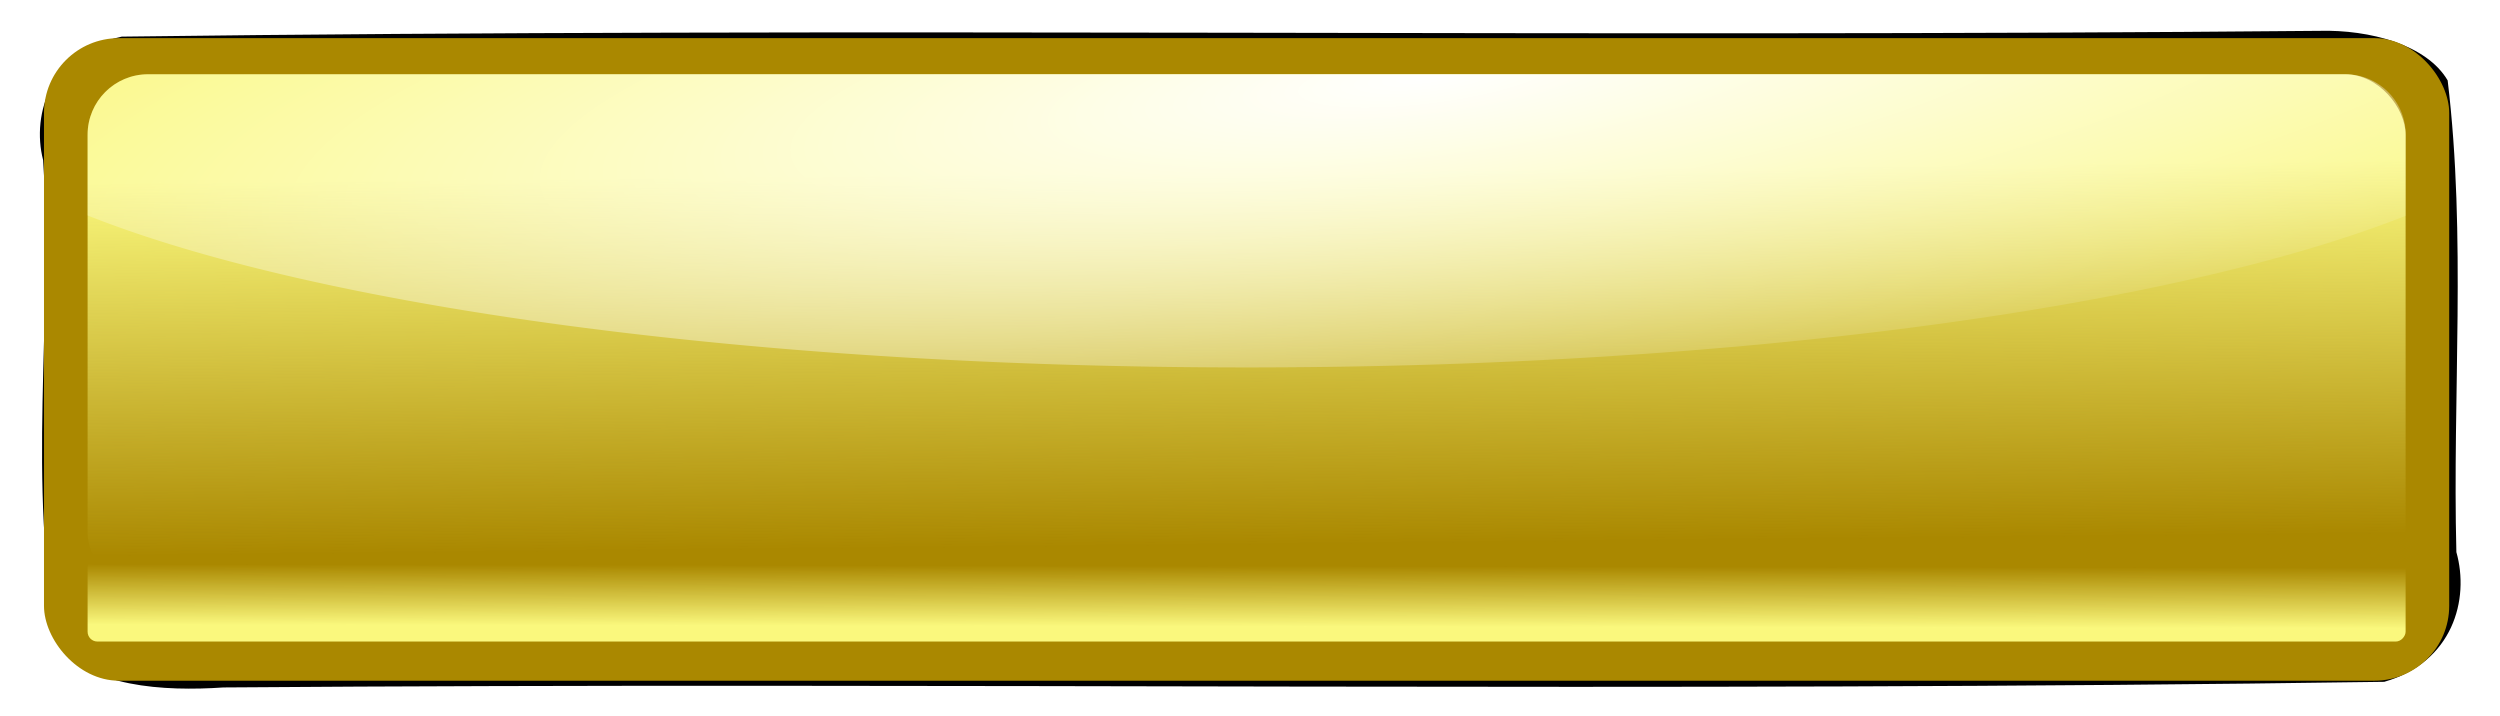 <svg xmlns="http://www.w3.org/2000/svg" xmlns:xlink="http://www.w3.org/1999/xlink" viewBox="0 0 659.43 188.8"><defs><linearGradient id="c" y2="890.74" xlink:href="#a" gradientUnits="userSpaceOnUse" x2="636.4" gradientTransform="matrix(.964 0 0 .587 -309.16 1008.5)" y1="765.48" x1="634.38"/><linearGradient id="a"><stop offset="0" stop-color="#faf87d"/><stop offset="1" stop-color="#faf87d" stop-opacity="0"/></linearGradient><linearGradient id="d" y2="890.74" xlink:href="#a" gradientUnits="userSpaceOnUse" x2="636.4" gradientTransform="matrix(.964 0 0 .095 -309.16 -1620.3)" y1="765.48" x1="634.38"/><radialGradient id="e" gradientUnits="userSpaceOnUse" cy="1408.1" cx="212.85" gradientTransform="matrix(.039 .32 -1.53 .186 2464.3 1109.4)" r="227.81"><stop offset="0" stop-color="#fff"/><stop offset="1" stop-color="#fff" stop-opacity="0"/></radialGradient><filter id="b" color-interpolation-filters="sRGB"><feGaussianBlur stdDeviation="3.273"/></filter></defs><g transform="translate(-50.623 -1911.55) scale(1.342)"><path d="M495 1095.4c-144.42 1.838-288.89-1.004-433.28 1.563-13.797 3.984-17.892 20.683-15.504 33.404 2.007 43.53-3.292 87.494 2.91 130.72 5.865 11.753 20.99 12.935 32.625 11.834 141.99-1.468 284.07 1.36 426-1.522 13.502-5.314 16.86-22.246 14.219-35.062-.795-42.488 1.991-85.184-1.719-127.53-4.116-9.666-15.396-13.754-25.25-13.406z" transform="matrix(.997 0 0 .727 .123 634.11)" filter="url(#b)"/><rect ry="14.717" height="126.3" width="472.75" y="1431.9" x="46.368" fill="#a80"/><rect ry="11.887" height="102.02" width="455.61" y="1439" x="54.94" fill="url(#c)"/><rect transform="scale(1 -1)" ry="1.929" width="455.61" y="-1550.5" x="54.94" height="16.553" fill="url(#d)"/><path d="M66.812 1439a11.84 11.84 0 00-11.875 11.875v15.875c44.824 17.825 130.08 29.875 227.91 29.875 97.679 0 182.84-12.032 227.72-29.812v-15.938c0-6.585-5.32-11.875-11.906-11.875H66.821z" fill="url(#e)"/></g></svg>